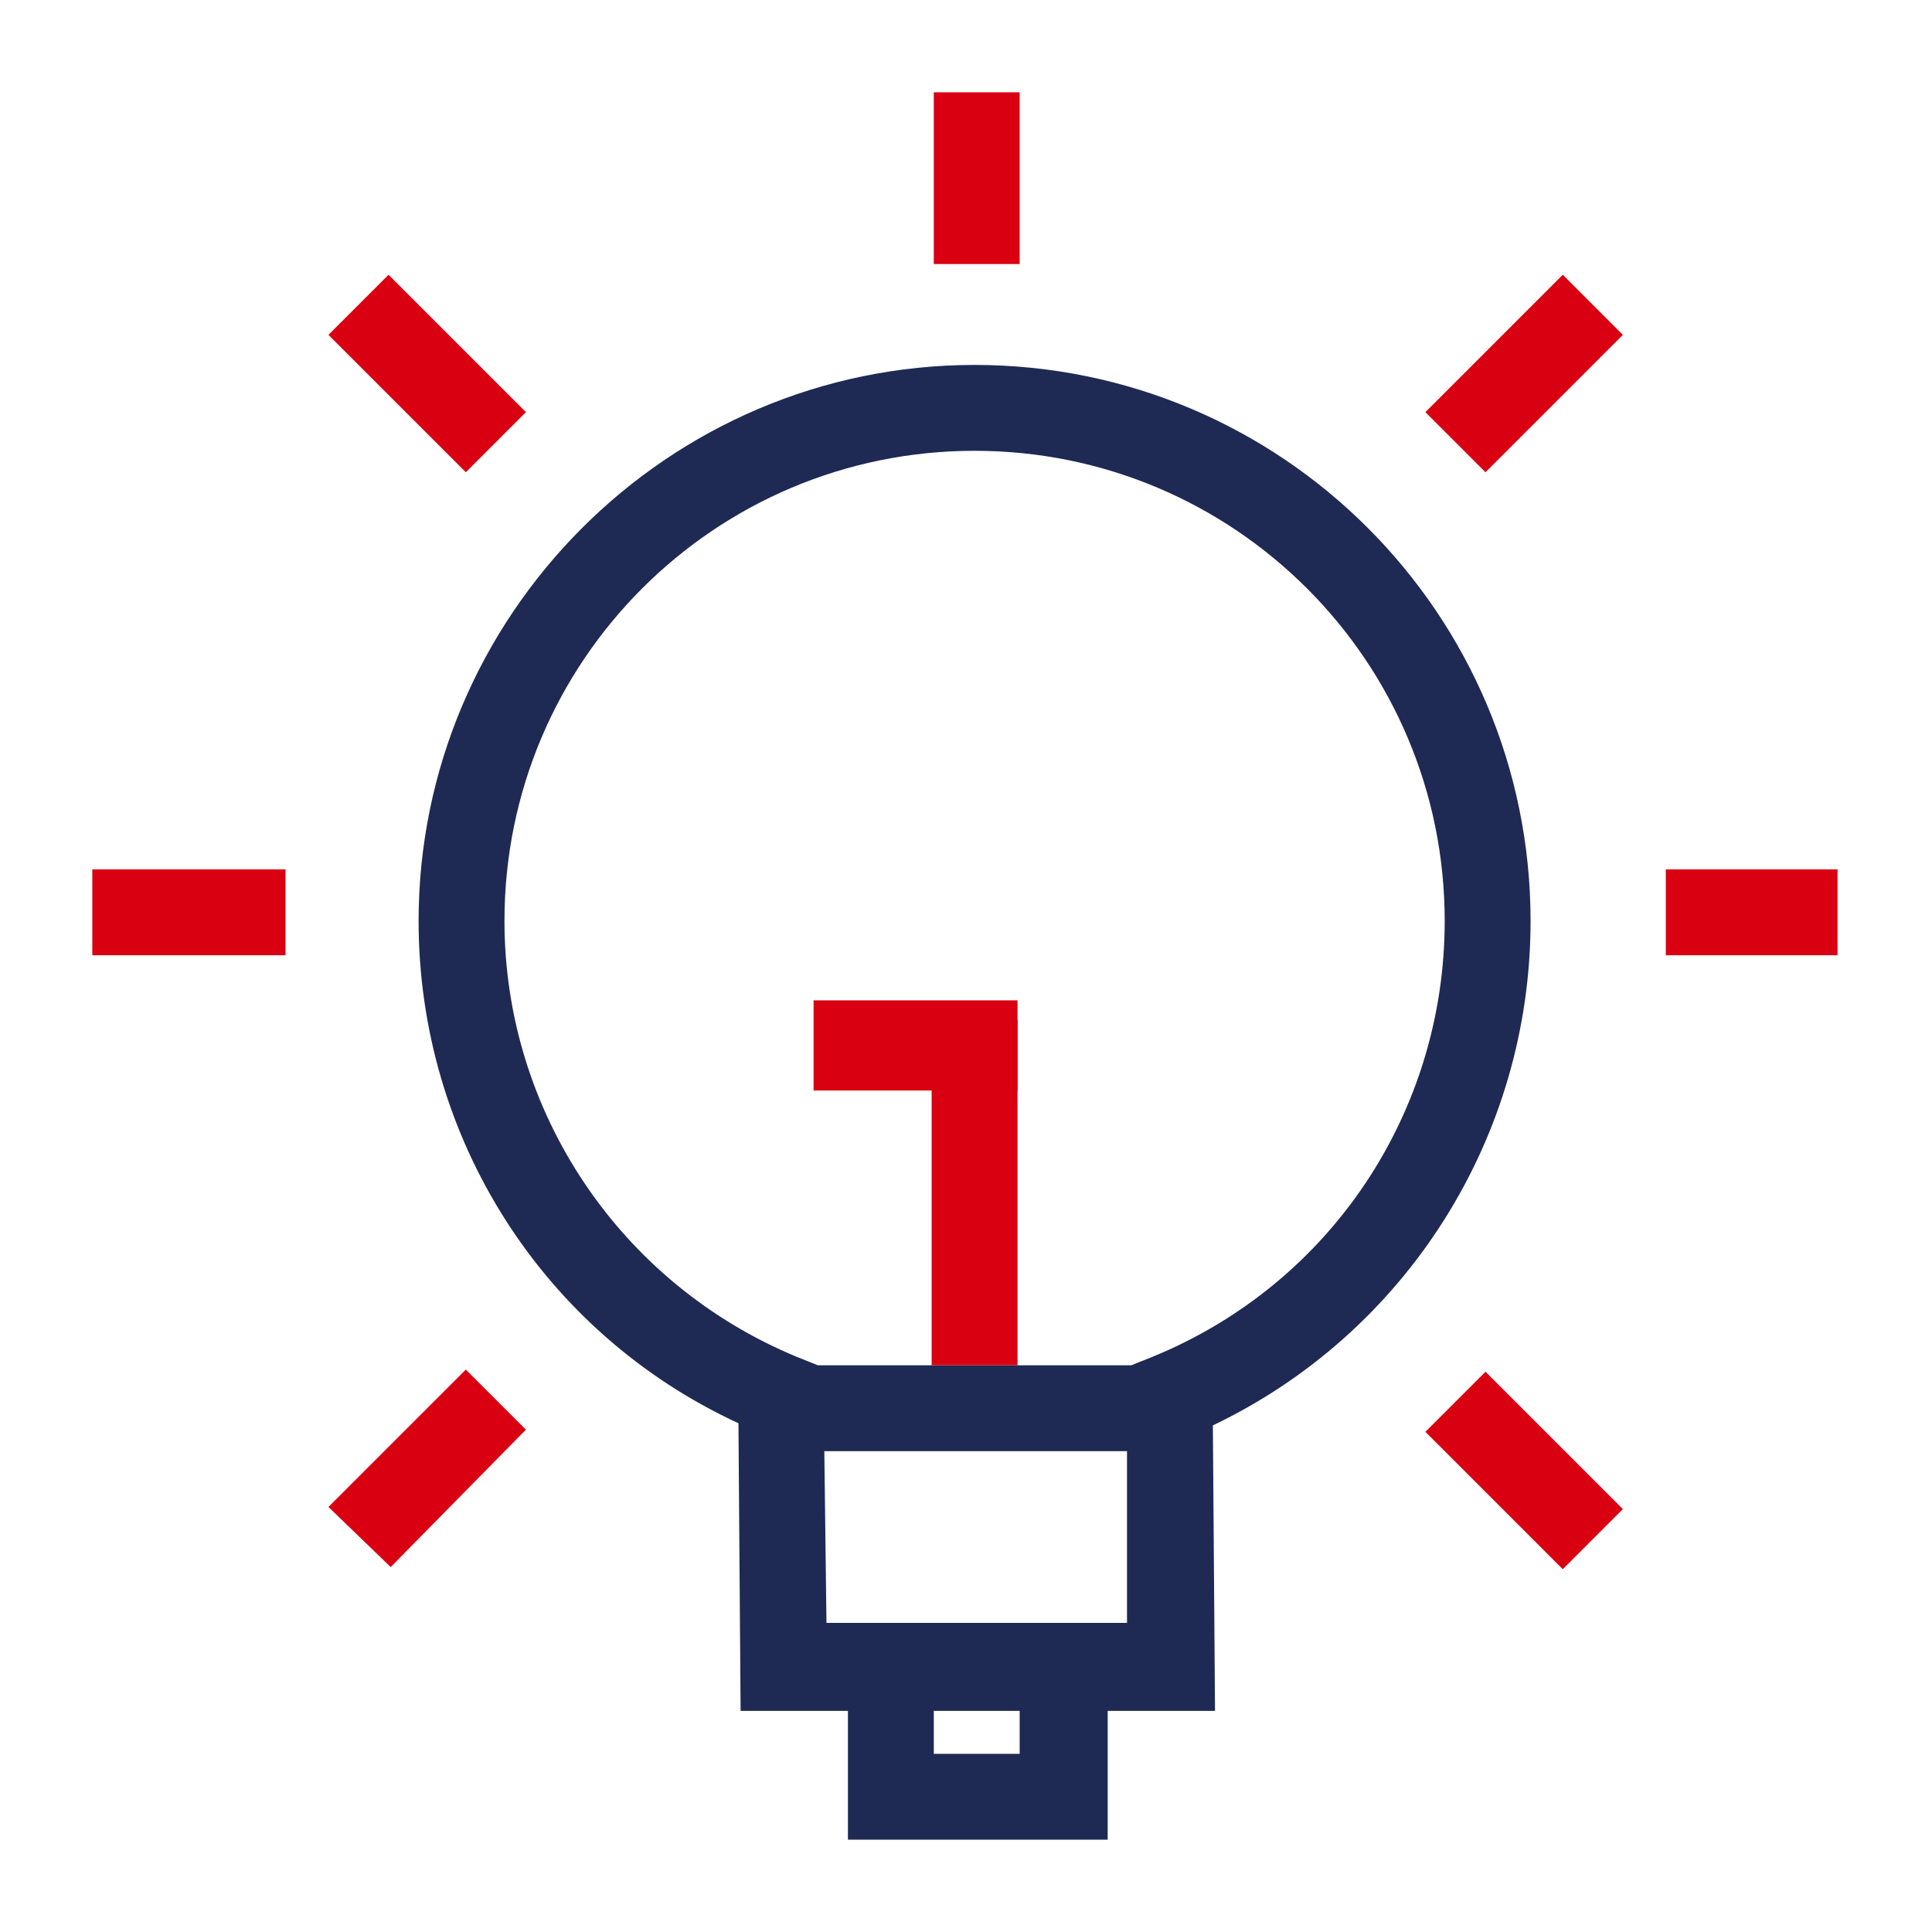 <?xml version="1.0" encoding="utf-8"?>
<!-- Generator: Adobe Illustrator 26.0.0, SVG Export Plug-In . SVG Version: 6.00 Build 0)  -->
<svg version="1.1" id="Layer_1" xmlns="http://www.w3.org/2000/svg" xmlns:xlink="http://www.w3.org/1999/xlink" x="0px" y="0px"
	 viewBox="0 0 90 90" style="enable-background:new 0 0 90 90;" xml:space="preserve">
<style type="text/css">
	.st0{fill:#D90011;}
	.st1{fill:#1E2A54;}
</style>
<g>
	<path class="st0" d="M77.6,40.5h8v4h-8V40.5z"/>
	<path class="st0" d="M4.3,40.5h9v4h-9V40.5z"/>
	<path class="st0" d="M43.5,4.3h4v8h-4V4.3z"/>
	<path class="st0" d="M66.4,19.2l6.4-6.4l2.8,2.8L69.2,22L66.4,19.2z"/>
	<path class="st0" d="M15.3,70.2l6.4-6.4l2.8,2.8L18.2,73L15.3,70.2z"/>
	<path class="st0" d="M15.3,15.6l2.8-2.8l6.4,6.4L21.7,22L15.3,15.6z"/>
	<path class="st0" d="M66.4,66.7l2.8-2.8l6.4,6.4l-2.8,2.8L66.4,66.7z"/>
	<path class="st1" d="M71.3,42.9C71.3,28.6,59.7,17,45.4,17c-14.3,0-25.9,11.7-25.9,25.9c0,10.1,5.8,19.2,14.9,23.4l0.1,13.4h5v6
		h12.1v-6h5l-0.1-13.3C65.5,62.1,71.3,53,71.3,42.9L71.3,42.9z M47.5,81.7h-4v-2h4V81.7z M38.5,75.6l-0.1-8h14.1v8H38.5z M43.4,63.6
		h-5.3l-1-0.4c-8.2-3.4-13.6-11.4-13.6-20.3c0-12.1,9.8-21.9,21.9-21.9c12.1,0,21.9,9.8,21.9,21.9c0,8.9-5.3,16.9-13.6,20.3h0
		l-1,0.4h-5.3"/>
</g>
<rect x="37.9" y="46.6" class="st0" width="9.5" height="4.2"/>
<rect x="43.4" y="47.5" class="st0" width="4" height="16.1"/>
</svg>
